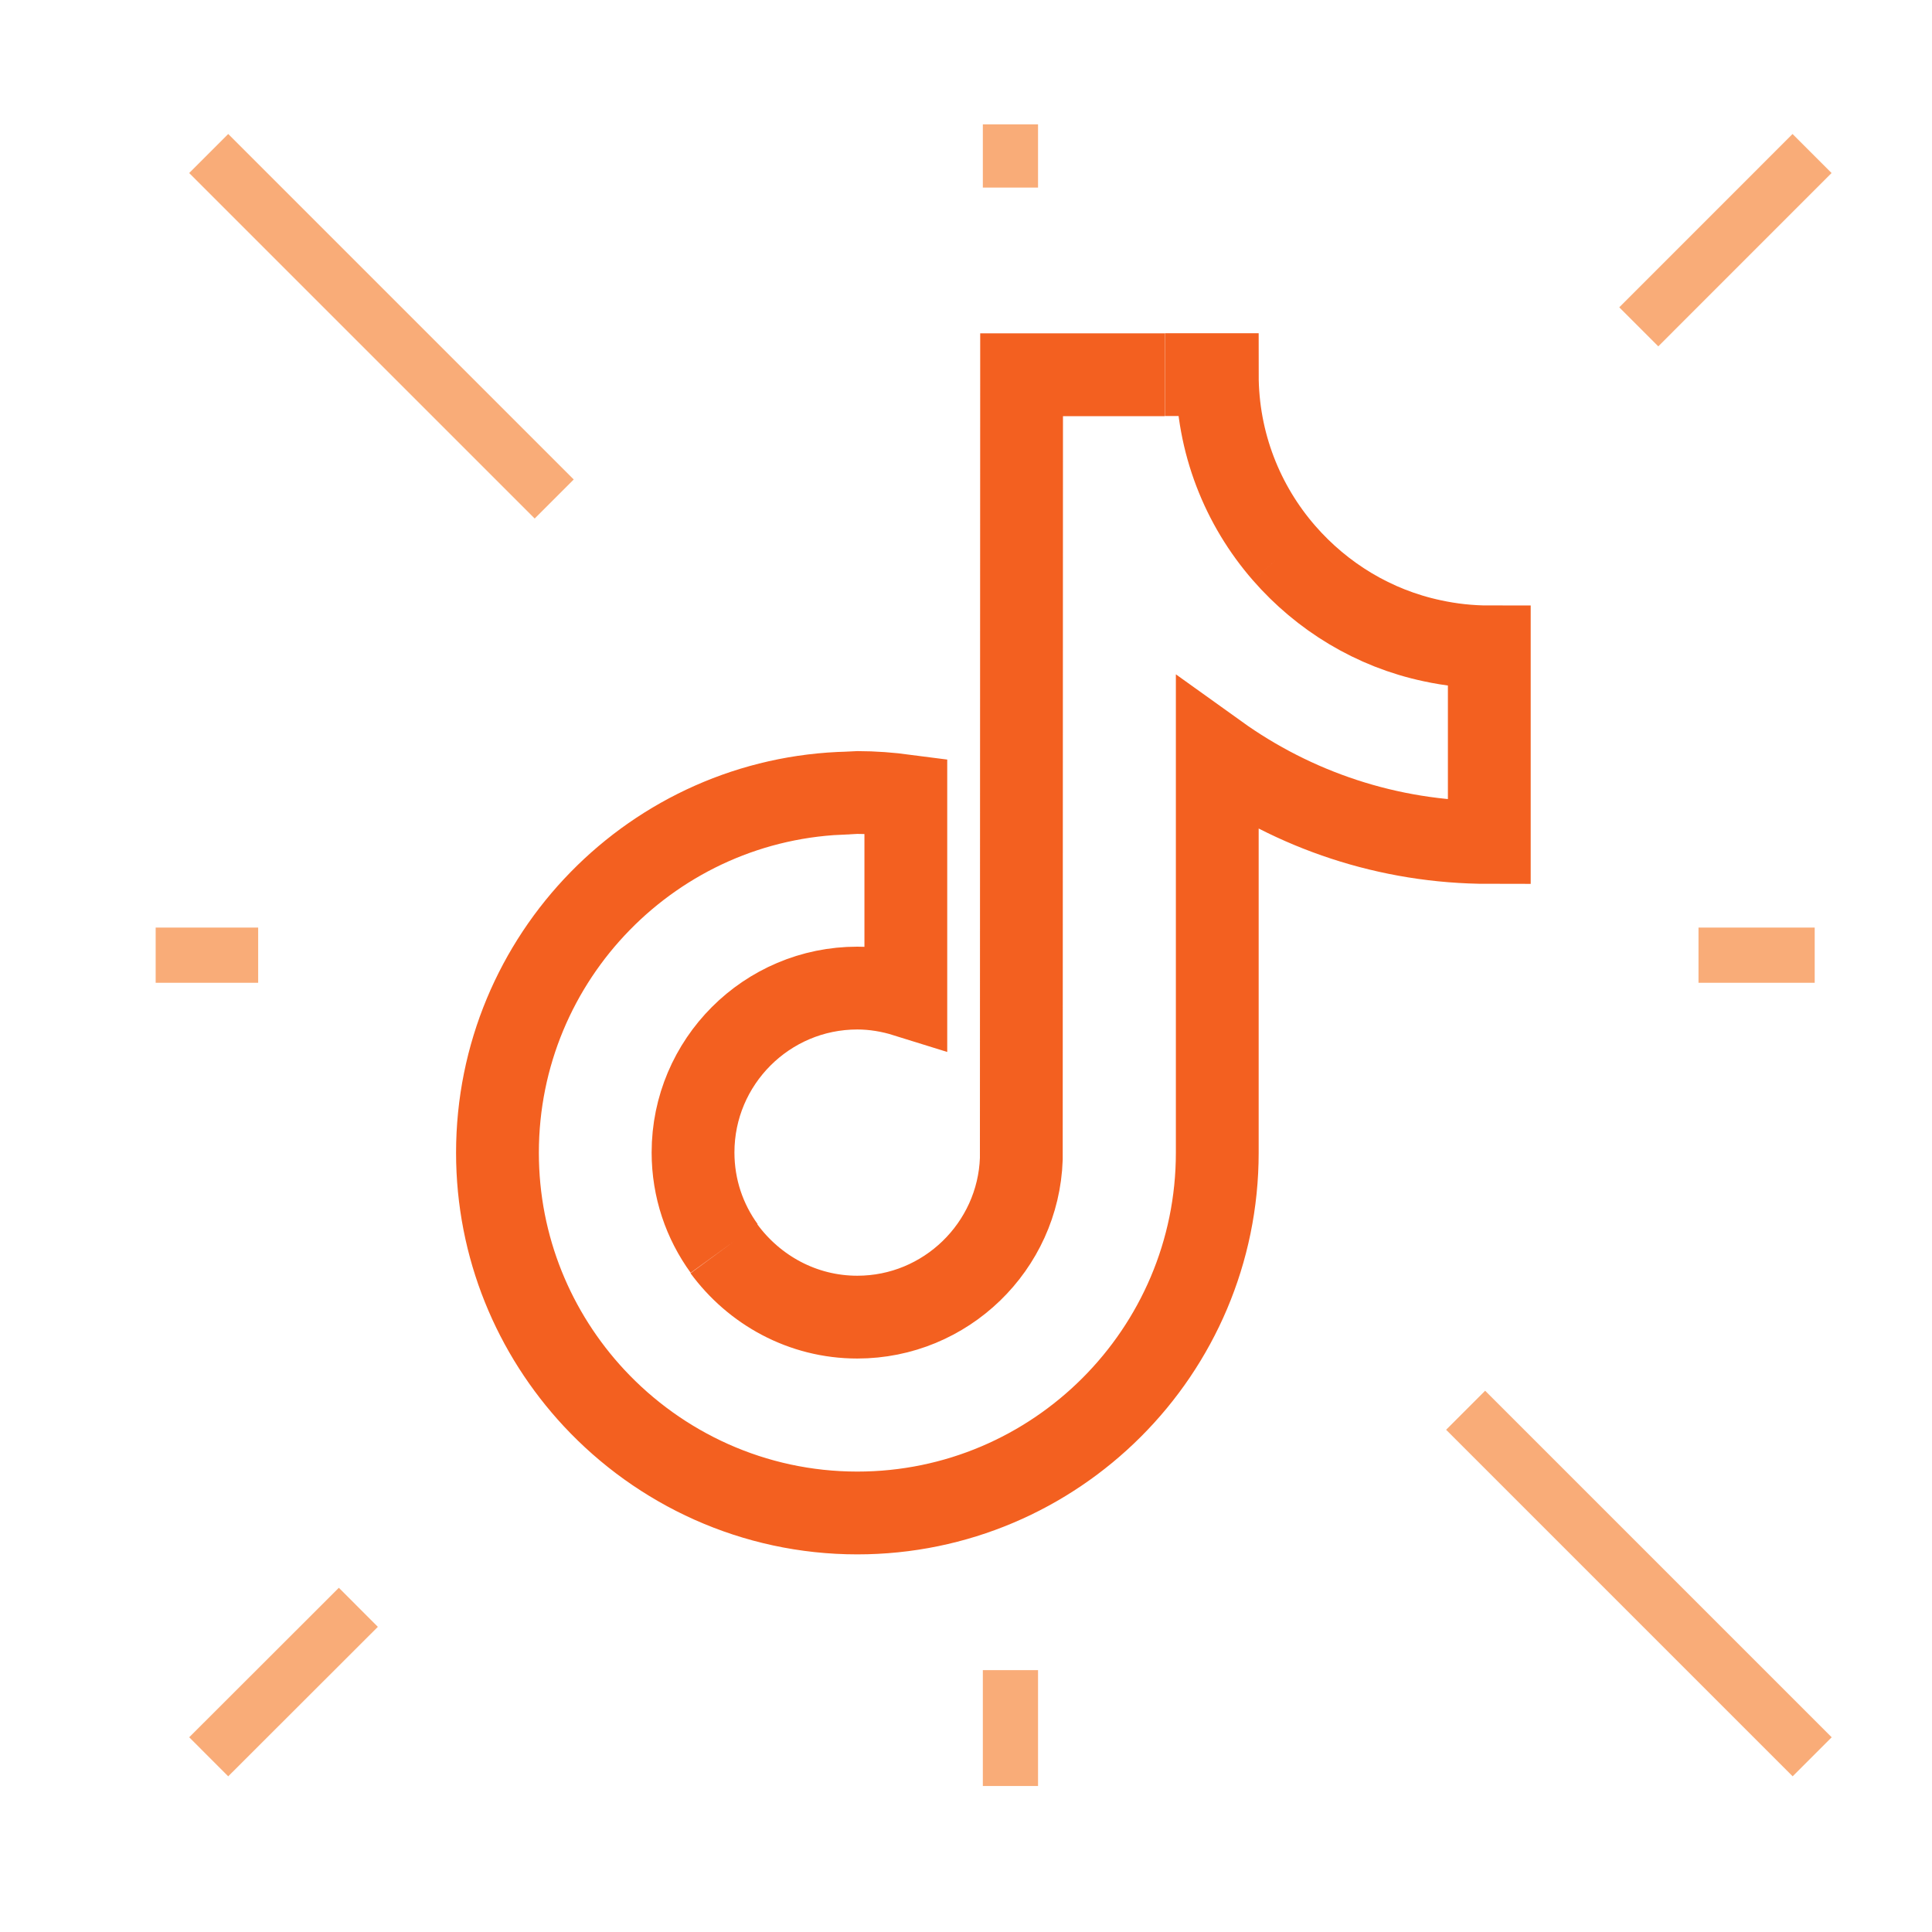 <?xml version="1.0" encoding="UTF-8"?>
<svg xmlns="http://www.w3.org/2000/svg" width="35" height="35" viewBox="0 0 35 35" fill="none">
  <path d="M23.262 10.019C22.508 9.153 22.052 8.022 22.052 6.787H21.104M23.262 10.019C23.951 10.81 24.883 11.383 25.946 11.608C26.277 11.68 26.622 11.719 26.98 11.719V15.262C25.144 15.262 23.439 14.672 22.052 13.677V20.883C22.052 24.485 19.123 27.409 15.531 27.409C13.652 27.409 11.952 26.604 10.762 25.326C9.676 24.158 9.012 22.597 9.012 20.883C9.012 17.336 11.854 14.443 15.374 14.366M23.262 10.019C23.244 10.008 23.226 9.994 23.208 9.983M13.119 22.617C12.765 22.13 12.555 21.531 12.555 20.878C12.555 19.235 13.89 17.9 15.531 17.9C15.837 17.9 16.134 17.952 16.41 18.038V14.418C16.122 14.38 15.832 14.357 15.531 14.357C15.479 14.357 15.055 14.384 15.002 14.384M21.1 6.789H18.507L18.502 20.994C18.446 22.583 17.133 23.861 15.531 23.861C14.536 23.861 13.661 23.367 13.114 22.622" stroke="#F36020" stroke-width="1.5" stroke-miterlimit="10"></path>
  <path d="M26.551 25.548L32.829 31.826" stroke="#F9AC78" stroke-miterlimit="10"></path>
  <path d="M3.781 2.781L10.04 9.04" stroke="#F9AC78" stroke-miterlimit="10"></path>
  <path d="M30.77 17.304H32.875" stroke="#F9AC78" stroke-miterlimit="10"></path>
  <path d="M2.82 17.304H4.677" stroke="#F9AC78" stroke-miterlimit="10"></path>
  <path d="M29.688 5.921L32.827 2.781" stroke="#F9AC78" stroke-miterlimit="10"></path>
  <path d="M3.781 31.826L6.492 29.118" stroke="#F9AC78" stroke-miterlimit="10"></path>
  <path d="M18.305 3.398V2.253" stroke="#F9AC78" stroke-miterlimit="10"></path>
  <path d="M18.305 32.355V30.256" stroke="#F9AC78" stroke-miterlimit="10"></path>
</svg>
